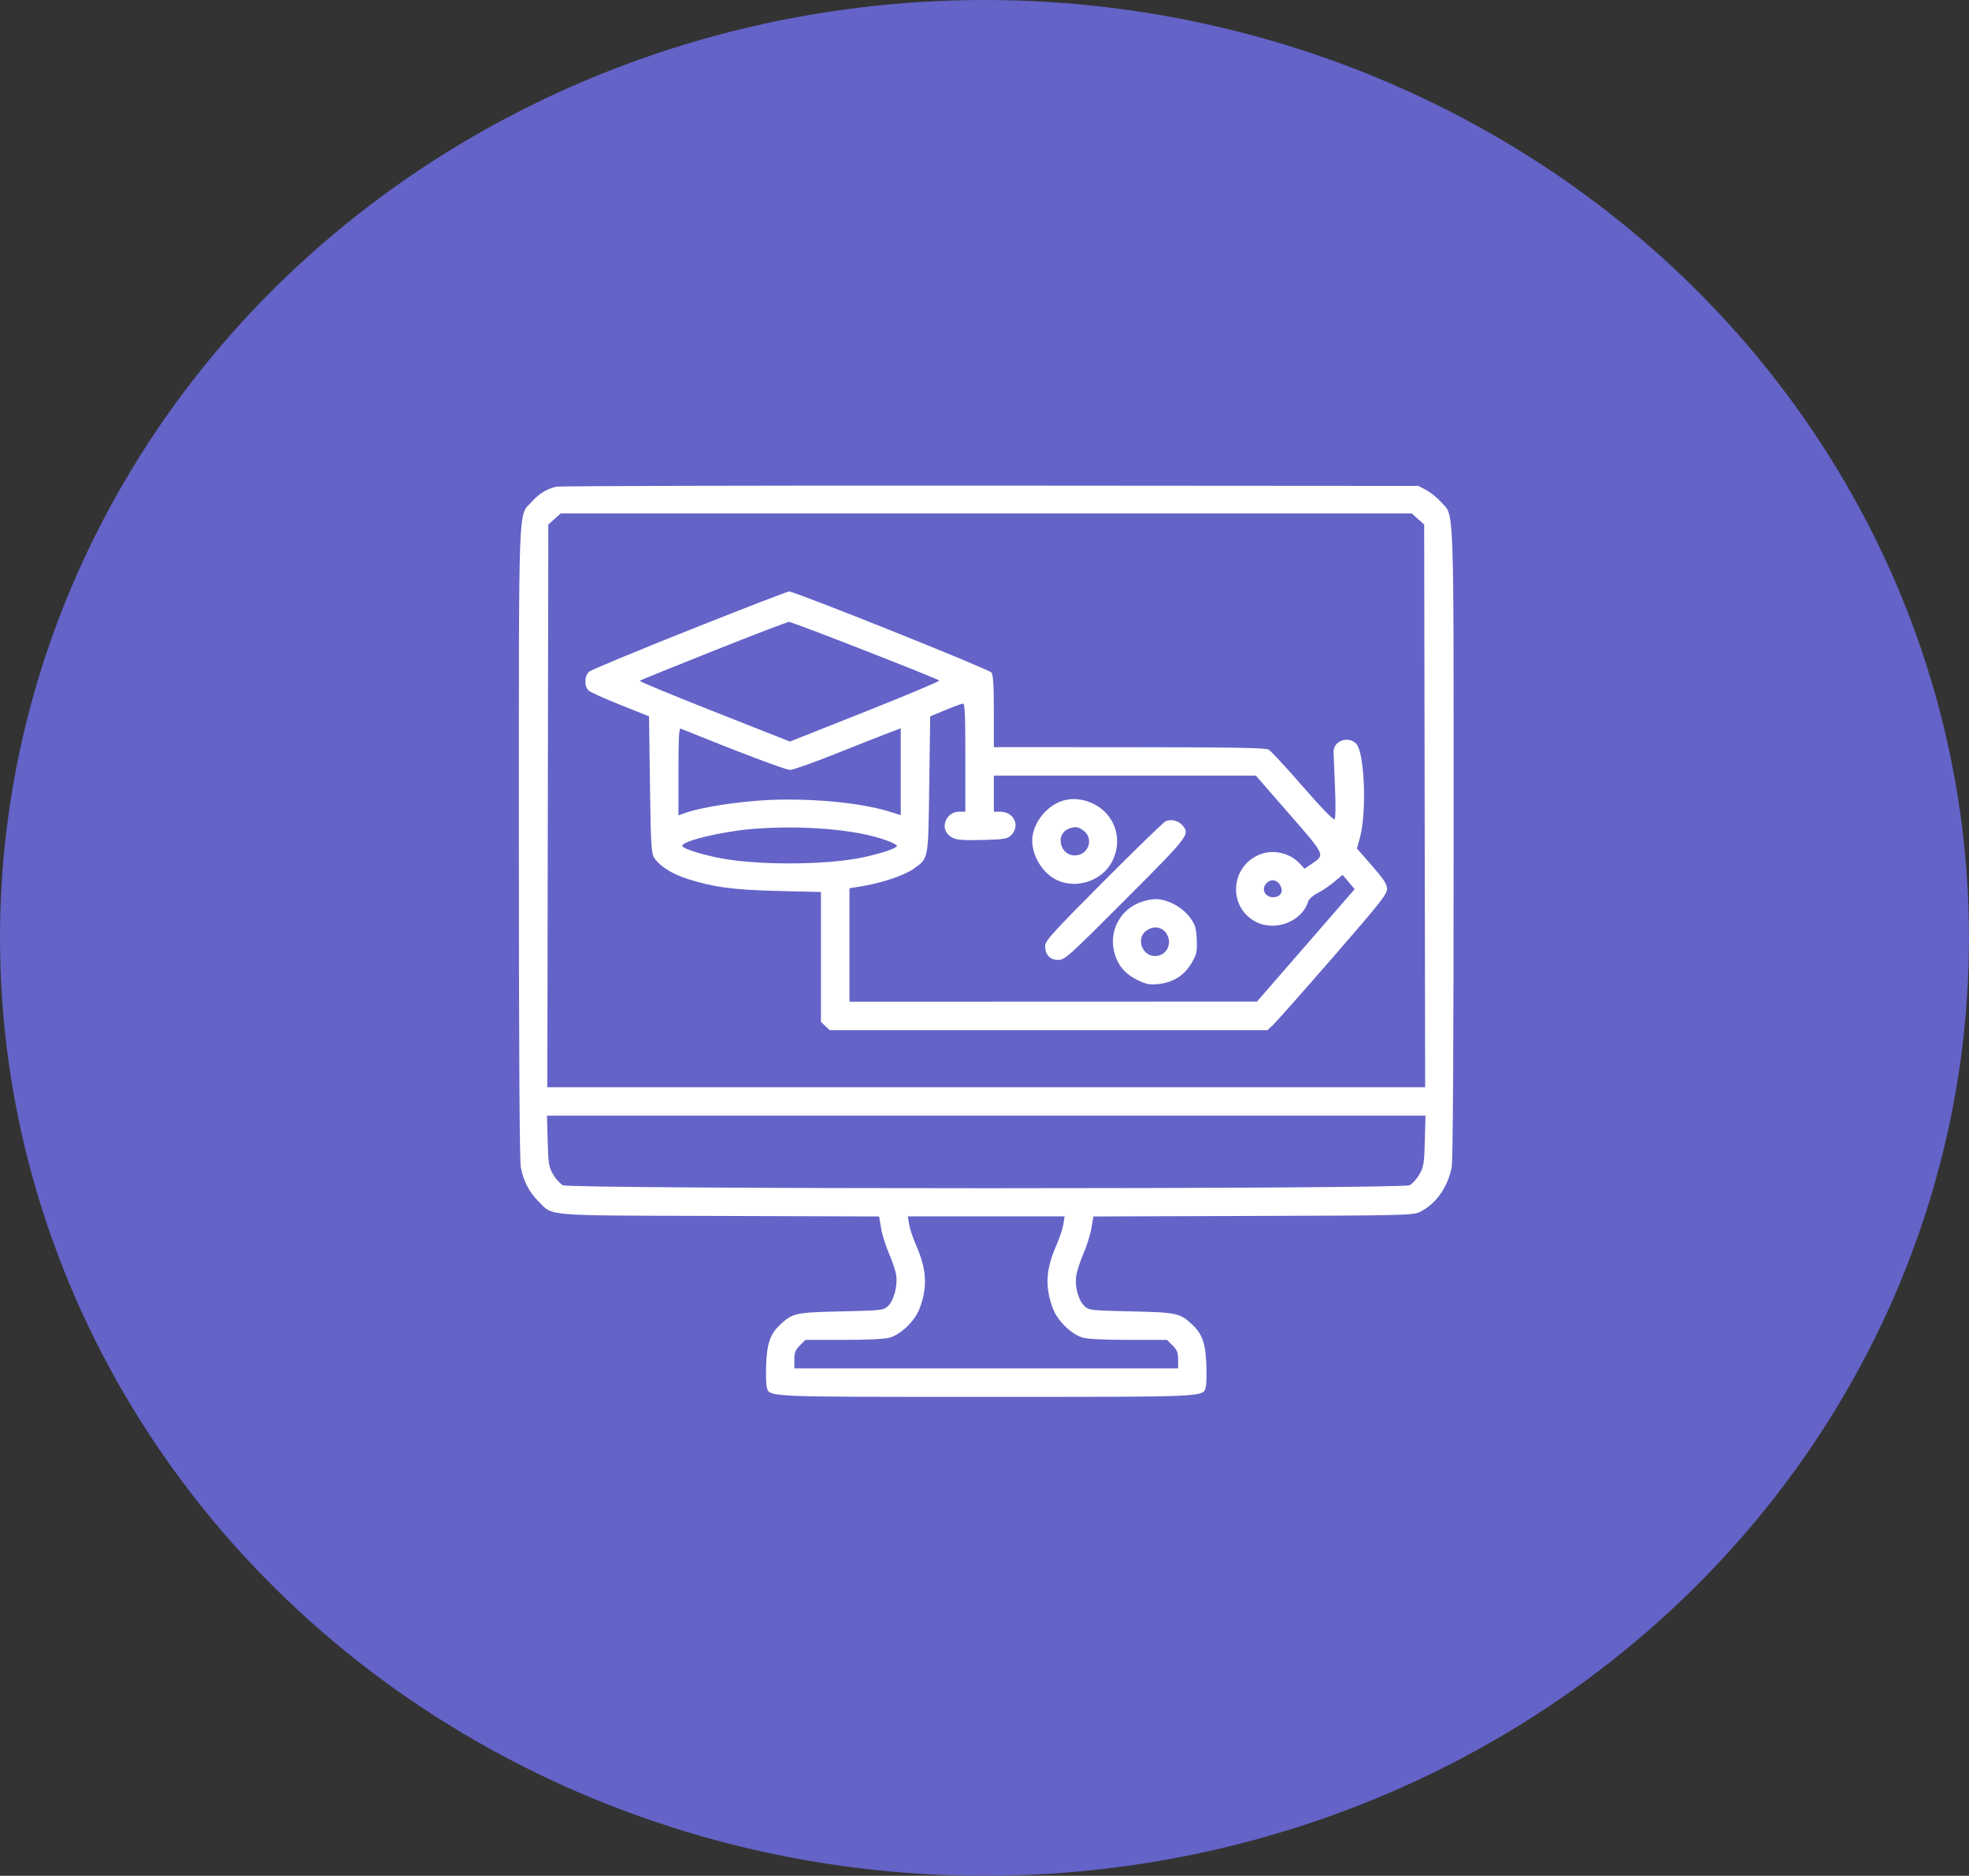<svg width="296" height="282" viewBox="0 0 296 282" fill="none" xmlns="http://www.w3.org/2000/svg">
<rect x="0" y="0" width="296" height="282" fill="#333333" stroke="none"/>
<ellipse cx="148" cy="141" rx="148" ry="141" fill="#6463C8"/>
<path fill-rule="evenodd" clip-rule="evenodd" d="M83.571 73.171C82.164 73.516 81.019 74.229 79.924 75.441C77.874 77.71 78.002 74.292 78.002 126.756C78.002 157.476 78.103 174.468 78.291 175.463C78.684 177.53 79.526 179.183 80.878 180.534C83.229 182.886 81.165 182.714 108.148 182.801L132.154 182.879L132.461 184.672C132.63 185.658 133.165 187.368 133.65 188.472C134.134 189.576 134.615 191.007 134.718 191.651C134.972 193.241 134.388 195.506 133.51 196.332C132.814 196.986 132.625 197.008 126.462 197.148C119.605 197.303 119.162 197.398 117.318 199.107C115.828 200.49 115.32 201.877 115.187 204.922C115.12 206.449 115.146 208.022 115.245 208.416C115.659 210.065 114.29 210 148.262 210C182.235 210 180.865 210.065 181.28 208.416C181.378 208.022 181.405 206.449 181.338 204.922C181.205 201.877 180.697 200.49 179.206 199.107C177.363 197.398 176.92 197.303 170.062 197.148C163.927 197.009 163.707 196.984 163.025 196.341C162.108 195.479 161.561 193.492 161.788 191.843C161.885 191.129 162.368 189.628 162.861 188.505C163.353 187.383 163.895 185.658 164.063 184.672L164.371 182.879L188.376 182.801C211.57 182.726 212.421 182.705 213.513 182.163C215.871 180.994 217.668 178.443 218.233 175.463C218.422 174.468 218.523 157.476 218.523 126.756C218.523 74.287 218.652 77.71 216.599 75.438C216.029 74.808 215.04 74.012 214.401 73.67L213.239 73.048L148.834 73.004C113.41 72.981 84.042 73.055 83.571 73.171ZM83.361 78.023L82.429 78.856L82.354 121.151L82.28 163.445H148.262H214.245L214.17 121.151L214.096 78.856L213.163 78.023L212.231 77.19H148.262H84.294L83.361 78.023ZM103.632 94.714C95.659 97.889 88.879 100.707 88.566 100.974C87.846 101.591 87.808 103.207 88.498 103.826C88.773 104.072 90.926 105.043 93.282 105.982L97.566 107.689L97.709 117.943C97.837 127.16 97.903 128.277 98.362 128.976C99.183 130.228 101.066 131.409 103.431 132.156C107.349 133.394 110.328 133.785 117.059 133.947L123.414 134.1V143.867V153.634L124.075 154.255L124.736 154.876H157.63H190.524L191.369 154.091C191.833 153.659 195.884 149.086 200.37 143.928C207.394 135.852 208.526 134.425 208.521 133.646C208.516 132.928 208.047 132.206 206.249 130.148L203.983 127.554L204.419 126.006C205.488 122.21 205.15 113.167 203.888 111.82C202.701 110.553 200.432 111.372 200.473 113.053C200.484 113.514 200.583 115.923 200.693 118.408C200.809 121.037 200.784 123.033 200.633 123.184C200.476 123.341 198.567 121.367 195.848 118.239C193.36 115.376 191.05 112.878 190.714 112.687C190.252 112.424 185.177 112.338 169.755 112.33L149.405 112.32V106.948C149.405 103.092 149.304 101.443 149.048 101.105C148.661 100.595 119.421 88.887 118.617 88.92C118.35 88.931 111.606 91.538 103.632 94.714ZM107.221 97.857C101.221 100.244 96.244 102.265 96.16 102.349C96.077 102.432 101.125 104.522 107.378 106.991L118.748 111.482L130.076 106.986C136.306 104.513 141.308 102.408 141.191 102.307C140.763 101.938 119.067 93.47 118.606 93.493C118.344 93.506 113.221 95.47 107.221 97.857ZM142.122 106.747L139.837 107.692L139.694 117.945C139.534 129.437 139.621 128.964 137.353 130.607C136.018 131.574 132.629 132.725 129.685 133.211L127.698 133.539V142.066V150.592L158.33 150.582L188.962 150.572L196.305 142.123L203.647 133.673L202.743 132.597L201.84 131.521L200.542 132.6C199.828 133.194 198.707 133.948 198.051 134.276C197.374 134.616 196.773 135.154 196.662 135.521C195.752 138.516 191.745 140.089 188.825 138.599C184.443 136.363 184.956 129.982 189.647 128.363C191.617 127.684 193.98 128.293 195.425 129.851L196.116 130.597L197.173 129.879C199.227 128.483 199.318 128.687 193.797 122.349L188.793 116.604H169.099H149.405V119.317V122.031H150.373C152.42 122.031 153.41 124.149 152.016 125.546C151.453 126.109 151.04 126.182 147.944 126.268C144.091 126.375 143.356 126.264 142.543 125.451C141.325 124.233 142.354 122.031 144.142 122.031H145.121V113.891C145.121 107.556 145.042 105.757 144.764 105.776C144.567 105.79 143.378 106.227 142.122 106.747ZM101.993 115.99V122.577L103.15 122.168C105.282 121.416 110.193 120.62 114.466 120.333C121.056 119.89 129.161 120.597 133.702 122.011L135.41 122.542V116.016V109.49L133.625 110.161C132.643 110.531 129.079 111.939 125.706 113.29C122.332 114.642 119.203 115.747 118.753 115.747C118.123 115.747 110.745 112.959 102.35 109.548C102.07 109.434 101.993 110.833 101.993 115.99ZM160.04 120.297C157.745 120.876 155.69 123.118 155.251 125.522C154.788 128.053 156.517 131.237 158.957 132.345C161.74 133.609 165.339 132.525 166.936 129.942C168.411 127.557 168.246 124.611 166.521 122.522C164.975 120.651 162.289 119.728 160.04 120.297ZM175.253 123.446C174.939 123.583 170.73 127.663 165.899 132.513C158.303 140.139 157.116 141.447 157.116 142.185C157.116 143.535 157.827 144.309 159.067 144.309C160.078 144.309 160.547 143.888 169.19 135.23C178.788 125.614 178.915 125.449 177.752 124.074C177.162 123.376 176.053 123.098 175.253 123.446ZM113.037 124.627C108.523 124.999 102.564 126.437 102.564 127.154C102.564 127.509 104.758 128.257 107.65 128.889C113.255 130.112 124.189 130.103 129.836 128.87C132.654 128.255 134.839 127.506 134.839 127.154C134.839 127.029 134.164 126.675 133.339 126.368C128.878 124.702 120.664 123.998 113.037 124.627ZM160.634 124.603C158.606 125.42 159.346 128.6 161.564 128.6C163.591 128.6 164.502 126.142 162.933 124.908C162.126 124.273 161.62 124.206 160.634 124.603ZM190.411 132.762C189.552 133.62 190.135 134.883 191.39 134.883C192.541 134.883 193.034 133.971 192.403 133.008C191.881 132.211 191.062 132.11 190.411 132.762ZM170.914 135.865C168.174 137.141 166.743 140.187 167.504 143.123C168.016 145.095 169.099 146.406 170.977 147.324C172.319 147.981 172.802 148.074 174.135 147.937C176.348 147.709 178.047 146.639 179.123 144.795C179.908 143.453 179.983 143.111 179.903 141.26C179.826 139.498 179.689 139.039 178.922 137.976C177.768 136.376 175.527 135.168 173.721 135.172C172.925 135.174 171.805 135.45 170.914 135.865ZM172.228 139.988C170.766 141.172 171.741 143.751 173.642 143.728C175.216 143.709 176.168 142.189 175.541 140.697C174.973 139.348 173.427 139.017 172.228 139.988ZM82.33 171.513C82.42 174.918 82.502 175.422 83.141 176.539C83.531 177.222 84.199 177.962 84.625 178.182C85.787 178.783 210.738 178.783 211.9 178.182C212.326 177.962 212.994 177.222 213.384 176.539C214.023 175.422 214.104 174.918 214.195 171.513L214.295 167.729H148.262H82.23L82.33 171.513ZM136.67 184.058C136.774 184.713 137.239 186.112 137.702 187.167C139.317 190.846 139.466 193.446 138.248 196.701C137.553 198.559 135.497 200.572 133.764 201.092C133.05 201.306 130.491 201.431 126.858 201.431H121.085L120.25 202.266C119.571 202.946 119.415 203.344 119.415 204.408V205.715H148.262H177.109V204.408C177.109 203.344 176.954 202.946 176.274 202.266L175.44 201.431H169.667C166.034 201.431 163.475 201.306 162.761 201.092C161.028 200.572 158.972 198.559 158.277 196.701C157.059 193.446 157.208 190.846 158.823 187.167C159.286 186.112 159.75 184.713 159.855 184.058L160.046 182.866H148.262H136.479L136.67 184.058Z" fill="white"/>
</svg>
